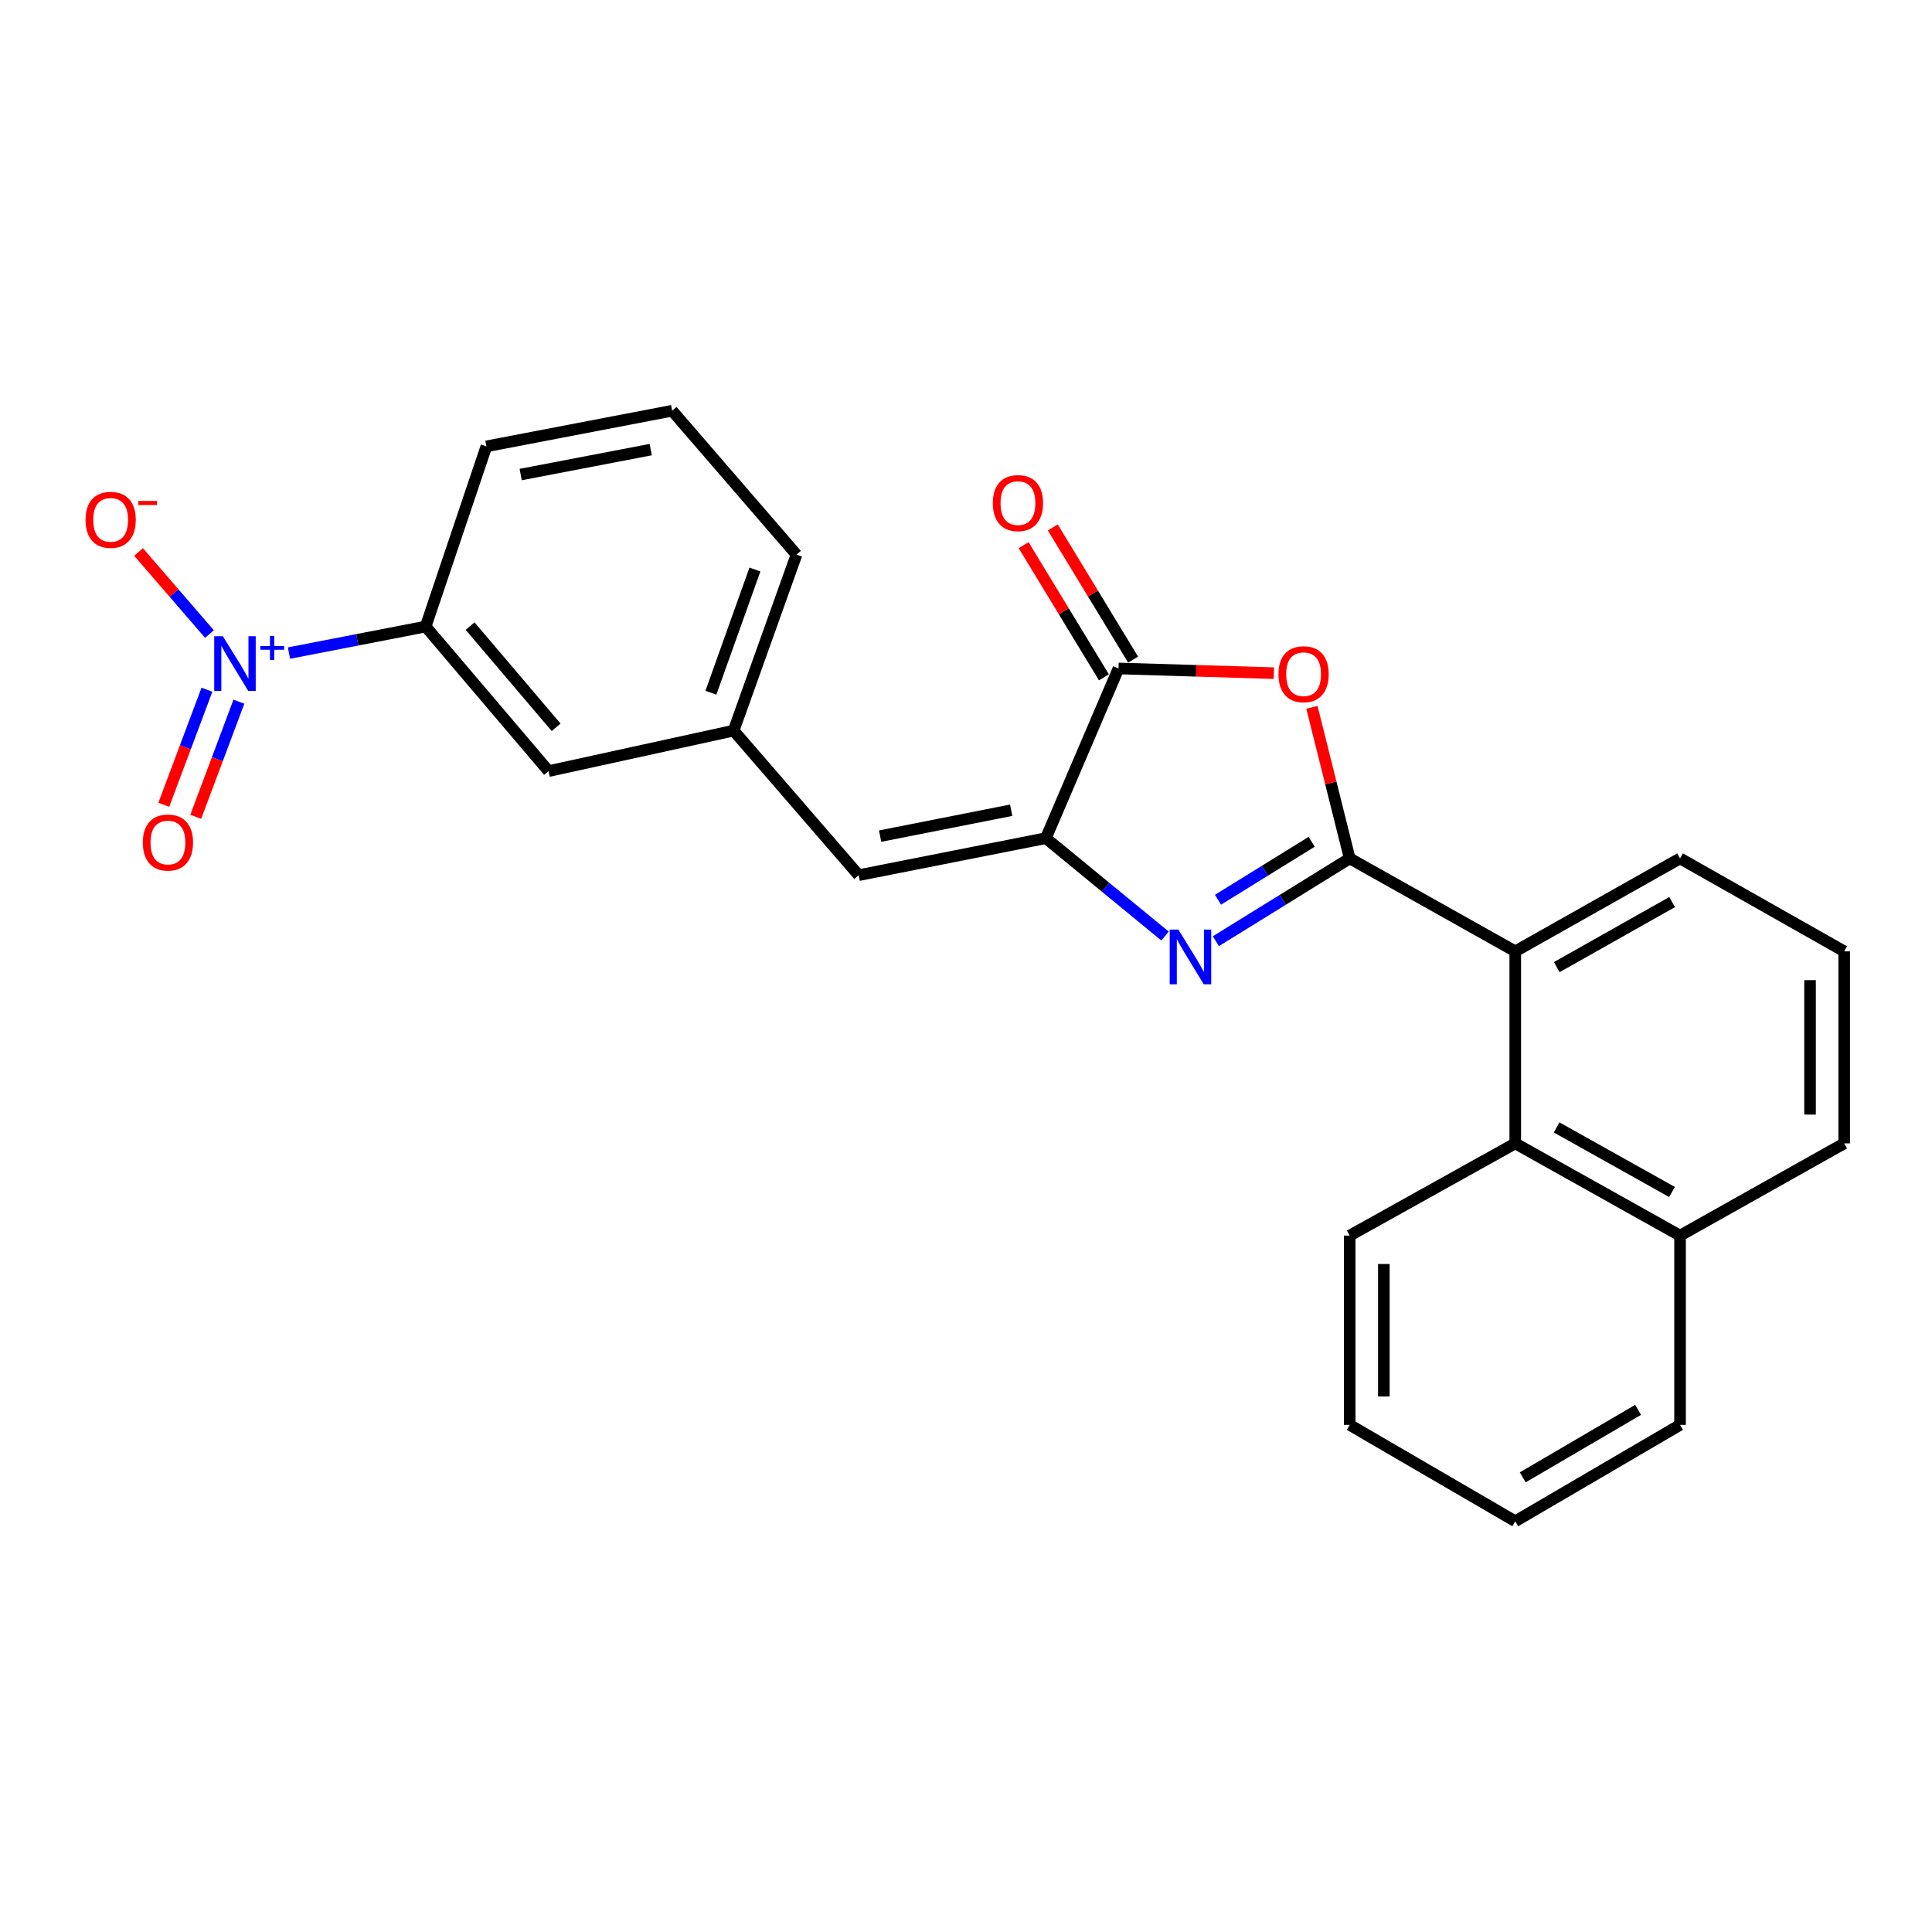 <?xml version='1.0' encoding='iso-8859-1'?>
<svg version='1.1' baseProfile='full'
              xmlns='http://www.w3.org/2000/svg'
                      xmlns:rdkit='http://www.rdkit.org/xml'
                      xmlns:xlink='http://www.w3.org/1999/xlink'
                  xml:space='preserve'
width='1000px' height='1000px' viewBox='0 0 1000 1000'>
<!-- END OF HEADER -->
<rect style='opacity:1.0;fill:#FFFFFF;stroke:none' width='1000' height='1000' x='0' y='0'> </rect>
<path class='bond-0' d='M 698.602,444.309 L 663.973,465.736' style='fill:none;fill-rule:evenodd;stroke:#000000;stroke-width:6px;stroke-linecap:butt;stroke-linejoin:miter;stroke-opacity:1' />
<path class='bond-0' d='M 663.973,465.736 L 629.343,487.163' style='fill:none;fill-rule:evenodd;stroke:#0000FF;stroke-width:6px;stroke-linecap:butt;stroke-linejoin:miter;stroke-opacity:1' />
<path class='bond-0' d='M 678.916,435.711 L 654.675,450.71' style='fill:none;fill-rule:evenodd;stroke:#000000;stroke-width:6px;stroke-linecap:butt;stroke-linejoin:miter;stroke-opacity:1' />
<path class='bond-0' d='M 654.675,450.71 L 630.435,465.709' style='fill:none;fill-rule:evenodd;stroke:#0000FF;stroke-width:6px;stroke-linecap:butt;stroke-linejoin:miter;stroke-opacity:1' />
<path class='bond-1' d='M 698.602,444.309 L 688.823,405.209' style='fill:none;fill-rule:evenodd;stroke:#000000;stroke-width:6px;stroke-linecap:butt;stroke-linejoin:miter;stroke-opacity:1' />
<path class='bond-1' d='M 688.823,405.209 L 679.044,366.109' style='fill:none;fill-rule:evenodd;stroke:#FF0000;stroke-width:6px;stroke-linecap:butt;stroke-linejoin:miter;stroke-opacity:1' />
<path class='bond-5' d='M 698.602,444.309 L 784.293,492.412' style='fill:none;fill-rule:evenodd;stroke:#000000;stroke-width:6px;stroke-linecap:butt;stroke-linejoin:miter;stroke-opacity:1' />
<path class='bond-2' d='M 603.019,484.497 L 572.178,459.166' style='fill:none;fill-rule:evenodd;stroke:#0000FF;stroke-width:6px;stroke-linecap:butt;stroke-linejoin:miter;stroke-opacity:1' />
<path class='bond-2' d='M 572.178,459.166 L 541.337,433.835' style='fill:none;fill-rule:evenodd;stroke:#000000;stroke-width:6px;stroke-linecap:butt;stroke-linejoin:miter;stroke-opacity:1' />
<path class='bond-4' d='M 659.341,348.425 L 619.138,347.209' style='fill:none;fill-rule:evenodd;stroke:#FF0000;stroke-width:6px;stroke-linecap:butt;stroke-linejoin:miter;stroke-opacity:1' />
<path class='bond-4' d='M 619.138,347.209 L 578.935,345.994' style='fill:none;fill-rule:evenodd;stroke:#000000;stroke-width:6px;stroke-linecap:butt;stroke-linejoin:miter;stroke-opacity:1' />
<path class='bond-6' d='M 541.337,433.835 L 444.445,452.987' style='fill:none;fill-rule:evenodd;stroke:#000000;stroke-width:6px;stroke-linecap:butt;stroke-linejoin:miter;stroke-opacity:1' />
<path class='bond-6' d='M 523.377,419.373 L 455.552,432.78' style='fill:none;fill-rule:evenodd;stroke:#000000;stroke-width:6px;stroke-linecap:butt;stroke-linejoin:miter;stroke-opacity:1' />
<path class='bond-25' d='M 541.337,433.835 L 578.935,345.994' style='fill:none;fill-rule:evenodd;stroke:#000000;stroke-width:6px;stroke-linecap:butt;stroke-linejoin:miter;stroke-opacity:1' />
<path class='bond-3' d='M 149.578,338.033 L 184.948,331.166' style='fill:none;fill-rule:evenodd;stroke:#0000FF;stroke-width:6px;stroke-linecap:butt;stroke-linejoin:miter;stroke-opacity:1' />
<path class='bond-3' d='M 184.948,331.166 L 220.318,324.299' style='fill:none;fill-rule:evenodd;stroke:#000000;stroke-width:6px;stroke-linecap:butt;stroke-linejoin:miter;stroke-opacity:1' />
<path class='bond-9' d='M 108.419,328.185 L 90.067,306.946' style='fill:none;fill-rule:evenodd;stroke:#0000FF;stroke-width:6px;stroke-linecap:butt;stroke-linejoin:miter;stroke-opacity:1' />
<path class='bond-9' d='M 90.067,306.946 L 71.715,285.707' style='fill:none;fill-rule:evenodd;stroke:#FF0000;stroke-width:6px;stroke-linecap:butt;stroke-linejoin:miter;stroke-opacity:1' />
<path class='bond-10' d='M 107.111,356.991 L 95.943,386.778' style='fill:none;fill-rule:evenodd;stroke:#0000FF;stroke-width:6px;stroke-linecap:butt;stroke-linejoin:miter;stroke-opacity:1' />
<path class='bond-10' d='M 95.943,386.778 L 84.774,416.565' style='fill:none;fill-rule:evenodd;stroke:#FF0000;stroke-width:6px;stroke-linecap:butt;stroke-linejoin:miter;stroke-opacity:1' />
<path class='bond-10' d='M 123.657,363.194 L 112.488,392.982' style='fill:none;fill-rule:evenodd;stroke:#0000FF;stroke-width:6px;stroke-linecap:butt;stroke-linejoin:miter;stroke-opacity:1' />
<path class='bond-10' d='M 112.488,392.982 L 101.319,422.769' style='fill:none;fill-rule:evenodd;stroke:#FF0000;stroke-width:6px;stroke-linecap:butt;stroke-linejoin:miter;stroke-opacity:1' />
<path class='bond-11' d='M 586.486,341.407 L 565.707,307.204' style='fill:none;fill-rule:evenodd;stroke:#000000;stroke-width:6px;stroke-linecap:butt;stroke-linejoin:miter;stroke-opacity:1' />
<path class='bond-11' d='M 565.707,307.204 L 544.927,273.002' style='fill:none;fill-rule:evenodd;stroke:#FF0000;stroke-width:6px;stroke-linecap:butt;stroke-linejoin:miter;stroke-opacity:1' />
<path class='bond-11' d='M 571.384,350.582 L 550.605,316.379' style='fill:none;fill-rule:evenodd;stroke:#000000;stroke-width:6px;stroke-linecap:butt;stroke-linejoin:miter;stroke-opacity:1' />
<path class='bond-11' d='M 550.605,316.379 L 529.826,282.176' style='fill:none;fill-rule:evenodd;stroke:#FF0000;stroke-width:6px;stroke-linecap:butt;stroke-linejoin:miter;stroke-opacity:1' />
<path class='bond-8' d='M 784.293,492.412 L 784.293,591.816' style='fill:none;fill-rule:evenodd;stroke:#000000;stroke-width:6px;stroke-linecap:butt;stroke-linejoin:miter;stroke-opacity:1' />
<path class='bond-15' d='M 784.293,492.412 L 869.591,444.309' style='fill:none;fill-rule:evenodd;stroke:#000000;stroke-width:6px;stroke-linecap:butt;stroke-linejoin:miter;stroke-opacity:1' />
<path class='bond-15' d='M 805.767,500.588 L 865.476,466.916' style='fill:none;fill-rule:evenodd;stroke:#000000;stroke-width:6px;stroke-linecap:butt;stroke-linejoin:miter;stroke-opacity:1' />
<path class='bond-12' d='M 444.445,452.987 L 379.723,378.164' style='fill:none;fill-rule:evenodd;stroke:#000000;stroke-width:6px;stroke-linecap:butt;stroke-linejoin:miter;stroke-opacity:1' />
<path class='bond-7' d='M 220.318,324.299 L 283.931,399.123' style='fill:none;fill-rule:evenodd;stroke:#000000;stroke-width:6px;stroke-linecap:butt;stroke-linejoin:miter;stroke-opacity:1' />
<path class='bond-7' d='M 243.322,324.077 L 287.851,376.454' style='fill:none;fill-rule:evenodd;stroke:#000000;stroke-width:6px;stroke-linecap:butt;stroke-linejoin:miter;stroke-opacity:1' />
<path class='bond-28' d='M 220.318,324.299 L 251.751,231.039' style='fill:none;fill-rule:evenodd;stroke:#000000;stroke-width:6px;stroke-linecap:butt;stroke-linejoin:miter;stroke-opacity:1' />
<path class='bond-14' d='M 784.293,591.816 L 869.591,639.546' style='fill:none;fill-rule:evenodd;stroke:#000000;stroke-width:6px;stroke-linecap:butt;stroke-linejoin:miter;stroke-opacity:1' />
<path class='bond-14' d='M 805.716,583.556 L 865.425,616.966' style='fill:none;fill-rule:evenodd;stroke:#000000;stroke-width:6px;stroke-linecap:butt;stroke-linejoin:miter;stroke-opacity:1' />
<path class='bond-17' d='M 784.293,591.816 L 698.602,639.546' style='fill:none;fill-rule:evenodd;stroke:#000000;stroke-width:6px;stroke-linecap:butt;stroke-linejoin:miter;stroke-opacity:1' />
<path class='bond-13' d='M 379.723,378.164 L 283.931,399.123' style='fill:none;fill-rule:evenodd;stroke:#000000;stroke-width:6px;stroke-linecap:butt;stroke-linejoin:miter;stroke-opacity:1' />
<path class='bond-20' d='M 379.723,378.164 L 412.266,287.074' style='fill:none;fill-rule:evenodd;stroke:#000000;stroke-width:6px;stroke-linecap:butt;stroke-linejoin:miter;stroke-opacity:1' />
<path class='bond-20' d='M 367.964,358.555 L 390.744,294.792' style='fill:none;fill-rule:evenodd;stroke:#000000;stroke-width:6px;stroke-linecap:butt;stroke-linejoin:miter;stroke-opacity:1' />
<path class='bond-22' d='M 869.591,639.546 L 869.591,737.517' style='fill:none;fill-rule:evenodd;stroke:#000000;stroke-width:6px;stroke-linecap:butt;stroke-linejoin:miter;stroke-opacity:1' />
<path class='bond-26' d='M 869.591,639.546 L 954.545,591.816' style='fill:none;fill-rule:evenodd;stroke:#000000;stroke-width:6px;stroke-linecap:butt;stroke-linejoin:miter;stroke-opacity:1' />
<path class='bond-18' d='M 869.591,444.309 L 954.545,492.412' style='fill:none;fill-rule:evenodd;stroke:#000000;stroke-width:6px;stroke-linecap:butt;stroke-linejoin:miter;stroke-opacity:1' />
<path class='bond-16' d='M 251.751,231.039 L 347.917,212.594' style='fill:none;fill-rule:evenodd;stroke:#000000;stroke-width:6px;stroke-linecap:butt;stroke-linejoin:miter;stroke-opacity:1' />
<path class='bond-16' d='M 269.505,245.626 L 336.821,232.714' style='fill:none;fill-rule:evenodd;stroke:#000000;stroke-width:6px;stroke-linecap:butt;stroke-linejoin:miter;stroke-opacity:1' />
<path class='bond-23' d='M 698.602,639.546 L 698.602,737.517' style='fill:none;fill-rule:evenodd;stroke:#000000;stroke-width:6px;stroke-linecap:butt;stroke-linejoin:miter;stroke-opacity:1' />
<path class='bond-23' d='M 716.272,654.241 L 716.272,722.822' style='fill:none;fill-rule:evenodd;stroke:#000000;stroke-width:6px;stroke-linecap:butt;stroke-linejoin:miter;stroke-opacity:1' />
<path class='bond-21' d='M 954.545,492.412 L 954.545,591.816' style='fill:none;fill-rule:evenodd;stroke:#000000;stroke-width:6px;stroke-linecap:butt;stroke-linejoin:miter;stroke-opacity:1' />
<path class='bond-21' d='M 936.875,507.322 L 936.875,576.906' style='fill:none;fill-rule:evenodd;stroke:#000000;stroke-width:6px;stroke-linecap:butt;stroke-linejoin:miter;stroke-opacity:1' />
<path class='bond-19' d='M 347.917,212.594 L 412.266,287.074' style='fill:none;fill-rule:evenodd;stroke:#000000;stroke-width:6px;stroke-linecap:butt;stroke-linejoin:miter;stroke-opacity:1' />
<path class='bond-27' d='M 869.591,737.517 L 784.293,787.406' style='fill:none;fill-rule:evenodd;stroke:#000000;stroke-width:6px;stroke-linecap:butt;stroke-linejoin:miter;stroke-opacity:1' />
<path class='bond-27' d='M 847.875,729.748 L 788.166,764.67' style='fill:none;fill-rule:evenodd;stroke:#000000;stroke-width:6px;stroke-linecap:butt;stroke-linejoin:miter;stroke-opacity:1' />
<path class='bond-24' d='M 698.602,737.517 L 784.293,787.406' style='fill:none;fill-rule:evenodd;stroke:#000000;stroke-width:6px;stroke-linecap:butt;stroke-linejoin:miter;stroke-opacity:1' />
<path  class='atom-1' d='M 609.92 481.148
L 619.2 496.148
Q 620.12 497.628, 621.6 500.308
Q 623.08 502.988, 623.16 503.148
L 623.16 481.148
L 626.92 481.148
L 626.92 509.468
L 623.04 509.468
L 613.08 493.068
Q 611.92 491.148, 610.68 488.948
Q 609.48 486.748, 609.12 486.068
L 609.12 509.468
L 605.44 509.468
L 605.44 481.148
L 609.92 481.148
' fill='#0000FF'/>
<path  class='atom-2' d='M 661.737 348.97
Q 661.737 342.17, 665.097 338.37
Q 668.457 334.57, 674.737 334.57
Q 681.017 334.57, 684.377 338.37
Q 687.737 342.17, 687.737 348.97
Q 687.737 355.85, 684.337 359.77
Q 680.937 363.65, 674.737 363.65
Q 668.497 363.65, 665.097 359.77
Q 661.737 355.89, 661.737 348.97
M 674.737 360.45
Q 679.057 360.45, 681.377 357.57
Q 683.737 354.65, 683.737 348.97
Q 683.737 343.41, 681.377 340.61
Q 679.057 337.77, 674.737 337.77
Q 670.417 337.77, 668.057 340.57
Q 665.737 343.37, 665.737 348.97
Q 665.737 354.69, 668.057 357.57
Q 670.417 360.45, 674.737 360.45
' fill='#FF0000'/>
<path  class='atom-4' d='M 115.36 329.301
L 124.64 344.301
Q 125.56 345.781, 127.04 348.461
Q 128.52 351.141, 128.6 351.301
L 128.6 329.301
L 132.36 329.301
L 132.36 357.621
L 128.48 357.621
L 118.52 341.221
Q 117.36 339.301, 116.12 337.101
Q 114.92 334.901, 114.56 334.221
L 114.56 357.621
L 110.88 357.621
L 110.88 329.301
L 115.36 329.301
' fill='#0000FF'/>
<path  class='atom-4' d='M 134.736 334.406
L 139.725 334.406
L 139.725 329.153
L 141.943 329.153
L 141.943 334.406
L 147.065 334.406
L 147.065 336.307
L 141.943 336.307
L 141.943 341.587
L 139.725 341.587
L 139.725 336.307
L 134.736 336.307
L 134.736 334.406
' fill='#0000FF'/>
<path  class='atom-10' d='M 44.271 269.071
Q 44.271 262.271, 47.631 258.471
Q 50.991 254.671, 57.271 254.671
Q 63.551 254.671, 66.911 258.471
Q 70.271 262.271, 70.271 269.071
Q 70.271 275.951, 66.871 279.871
Q 63.471 283.751, 57.271 283.751
Q 51.031 283.751, 47.631 279.871
Q 44.271 275.991, 44.271 269.071
M 57.271 280.551
Q 61.591 280.551, 63.911 277.671
Q 66.271 274.751, 66.271 269.071
Q 66.271 263.511, 63.911 260.711
Q 61.591 257.871, 57.271 257.871
Q 52.951 257.871, 50.591 260.671
Q 48.271 263.471, 48.271 269.071
Q 48.271 274.791, 50.591 277.671
Q 52.951 280.551, 57.271 280.551
' fill='#FF0000'/>
<path  class='atom-10' d='M 71.591 259.294
L 81.28 259.294
L 81.28 261.406
L 71.591 261.406
L 71.591 259.294
' fill='#FF0000'/>
<path  class='atom-11' d='M 73.918 436.094
Q 73.918 429.294, 77.278 425.494
Q 80.638 421.694, 86.918 421.694
Q 93.198 421.694, 96.558 425.494
Q 99.918 429.294, 99.918 436.094
Q 99.918 442.974, 96.517 446.894
Q 93.118 450.774, 86.918 450.774
Q 80.677 450.774, 77.278 446.894
Q 73.918 443.014, 73.918 436.094
M 86.918 447.574
Q 91.237 447.574, 93.558 444.694
Q 95.918 441.774, 95.918 436.094
Q 95.918 430.534, 93.558 427.734
Q 91.237 424.894, 86.918 424.894
Q 82.597 424.894, 80.237 427.694
Q 77.918 430.494, 77.918 436.094
Q 77.918 441.814, 80.237 444.694
Q 82.597 447.574, 86.918 447.574
' fill='#FF0000'/>
<path  class='atom-12' d='M 513.887 260.403
Q 513.887 253.603, 517.247 249.803
Q 520.607 246.003, 526.887 246.003
Q 533.167 246.003, 536.527 249.803
Q 539.887 253.603, 539.887 260.403
Q 539.887 267.283, 536.487 271.203
Q 533.087 275.083, 526.887 275.083
Q 520.647 275.083, 517.247 271.203
Q 513.887 267.323, 513.887 260.403
M 526.887 271.883
Q 531.207 271.883, 533.527 269.003
Q 535.887 266.083, 535.887 260.403
Q 535.887 254.843, 533.527 252.043
Q 531.207 249.203, 526.887 249.203
Q 522.567 249.203, 520.207 252.003
Q 517.887 254.803, 517.887 260.403
Q 517.887 266.123, 520.207 269.003
Q 522.567 271.883, 526.887 271.883
' fill='#FF0000'/>
</svg>

